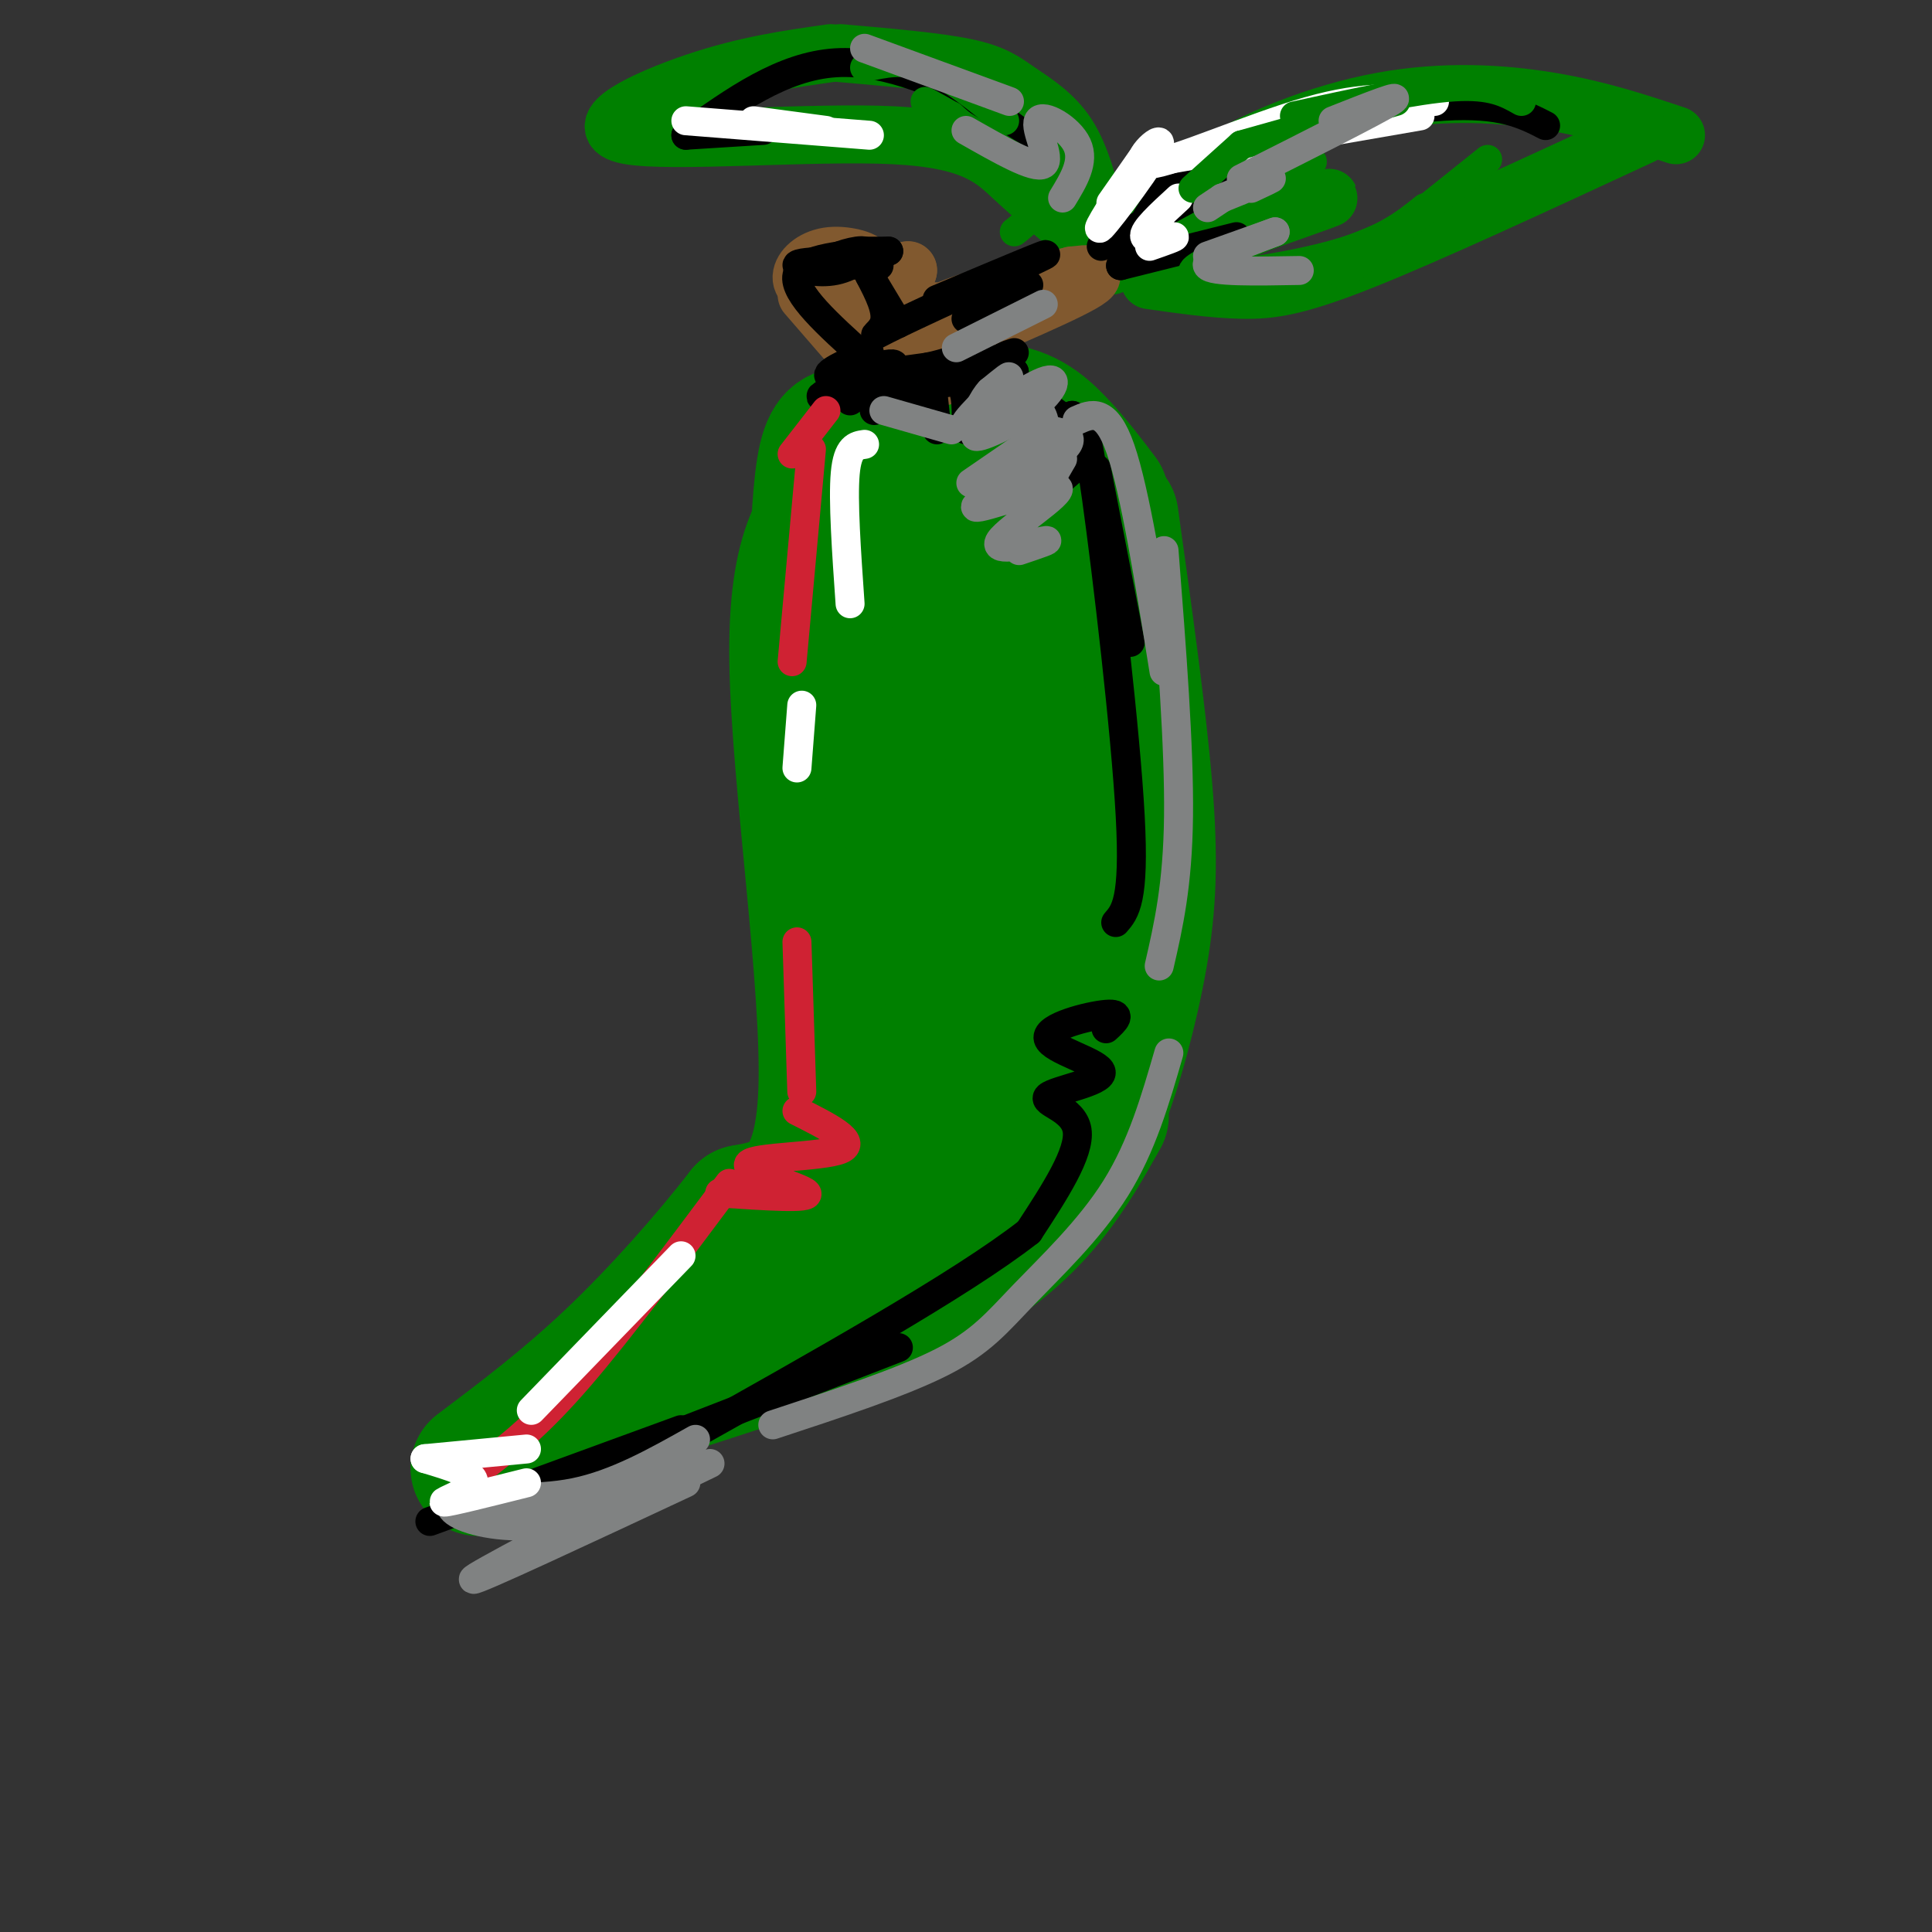 <svg viewBox='0 0 400 400' version='1.1' xmlns='http://www.w3.org/2000/svg' xmlns:xlink='http://www.w3.org/1999/xlink'><rect x="0" y="0" width="400" height="400" fill="#333333" stroke="none"/><g fill='none' stroke='#008000' stroke-width='6' stroke-linecap='round' stroke-linejoin='round'><path d='M191,122c0.000,0.000 -2.000,-4.000 -2,-4'/><path d='M170,103c0.000,0.000 1.000,-1.000 1,-1'/><path d='M170,103c0.000,0.000 2.000,-4.000 2,-4'/></g>
<g fill='none' stroke='#008000' stroke-width='28' stroke-linecap='round' stroke-linejoin='round'><path d='M176,90c-1.917,0.000 -3.833,0.000 -5,5c-1.167,5.000 -1.583,15.000 -2,25'/><path d='M179,91c9.622,-3.067 19.244,-6.133 26,-6c6.756,0.133 10.644,3.467 14,7c3.356,3.533 6.178,7.267 9,11'/><path d='M176,101c-5.689,5.867 -11.378,11.733 -11,36c0.378,24.267 6.822,66.933 6,89c-0.822,22.067 -8.911,23.533 -17,25'/><path d='M154,251c-7.400,9.533 -17.400,20.867 -27,30c-9.600,9.133 -18.800,16.067 -28,23'/><path d='M114,295c0.000,0.000 22.000,-15.000 22,-15'/><path d='M114,295c22.500,-13.917 45.000,-27.833 64,-42c19.000,-14.167 34.500,-28.583 50,-43'/><path d='M136,288c24.333,-7.750 48.667,-15.500 64,-25c15.333,-9.500 21.667,-20.750 28,-32'/><path d='M230,107c2.875,20.536 5.750,41.071 7,56c1.250,14.929 0.875,24.250 -1,35c-1.875,10.750 -5.250,22.929 -8,30c-2.750,7.071 -4.875,9.036 -7,11'/><path d='M220,107c-1.699,-1.686 -3.397,-3.373 -8,-3c-4.603,0.373 -12.109,2.804 -18,9c-5.891,6.196 -10.165,16.157 -6,13c4.165,-3.157 16.769,-19.431 16,-19c-0.769,0.431 -14.911,17.566 -21,26c-6.089,8.434 -4.123,8.166 -3,9c1.123,0.834 1.404,2.770 3,4c1.596,1.230 4.507,1.754 10,-4c5.493,-5.754 13.570,-17.787 14,-19c0.430,-1.213 -6.785,8.393 -14,18'/><path d='M193,141c-3.711,5.463 -5.989,10.119 -7,13c-1.011,2.881 -0.756,3.986 -1,7c-0.244,3.014 -0.989,7.936 4,2c4.989,-5.936 15.711,-22.732 15,-19c-0.711,3.732 -12.854,27.990 -16,39c-3.146,11.010 2.707,8.773 9,1c6.293,-7.773 13.026,-21.080 10,-16c-3.026,5.080 -15.811,28.547 -20,39c-4.189,10.453 0.218,7.891 6,0c5.782,-7.891 12.938,-21.112 13,-20c0.062,1.112 -6.969,16.556 -14,32'/><path d='M192,219c-2.494,6.343 -1.729,6.201 0,7c1.729,0.799 4.423,2.541 8,-2c3.577,-4.541 8.036,-15.363 11,-26c2.964,-10.637 4.434,-21.088 3,-35c-1.434,-13.912 -5.771,-31.284 -6,-27c-0.229,4.284 3.649,30.224 3,45c-0.649,14.776 -5.824,18.388 -11,22'/></g>
<g fill='none' stroke='#008000' stroke-width='12' stroke-linecap='round' stroke-linejoin='round'><path d='M230,55c5.268,-6.911 10.536,-13.821 20,-20c9.464,-6.179 23.125,-11.625 36,-14c12.875,-2.375 24.964,-1.679 35,0c10.036,1.679 18.018,4.339 26,7'/><path d='M340,28c-22.133,10.267 -44.267,20.533 -58,26c-13.733,5.467 -19.067,6.133 -25,6c-5.933,-0.133 -12.467,-1.067 -19,-2'/><path d='M244,52c16.690,-5.804 33.381,-11.607 31,-11c-2.381,0.607 -23.833,7.625 -28,9c-4.167,1.375 8.952,-2.893 13,-4c4.048,-1.107 -0.976,0.946 -6,3'/><path d='M227,45c-1.577,-6.298 -3.155,-12.595 -6,-17c-2.845,-4.405 -6.958,-6.917 -10,-9c-3.042,-2.083 -5.012,-3.738 -11,-5c-5.988,-1.262 -15.994,-2.131 -26,-3'/><path d='M172,11c-8.759,1.238 -17.518,2.475 -28,6c-10.482,3.525 -22.686,9.337 -14,11c8.686,1.663 38.262,-0.821 55,0c16.738,0.821 20.640,4.949 25,9c4.360,4.051 9.180,8.026 14,12'/></g>
<g fill='none' stroke='#81592f' stroke-width='12' stroke-linecap='round' stroke-linejoin='round'><path d='M222,57c0.000,0.000 0.000,0.000 0,0'/><path d='M180,76c0.000,0.000 -13.000,-15.000 -13,-15'/><path d='M180,76c-4.869,-6.282 -9.739,-12.564 -9,-16c0.739,-3.436 7.086,-4.027 8,-5c0.914,-0.973 -3.604,-2.329 -7,-2c-3.396,0.329 -5.669,2.342 -6,4c-0.331,1.658 1.282,2.961 4,2c2.718,-0.961 6.543,-4.185 7,-4c0.457,0.185 -2.454,3.781 -3,6c-0.546,2.219 1.273,3.063 4,2c2.727,-1.063 6.364,-4.031 10,-7'/><path d='M188,56c0.311,-0.511 -3.911,1.711 -5,5c-1.089,3.289 0.956,7.644 3,12'/><path d='M186,75c3.489,-4.111 6.978,-8.222 16,-12c9.022,-3.778 23.578,-7.222 24,-6c0.422,1.222 -13.289,7.111 -27,13'/><path d='M199,70c-2.181,-0.112 5.867,-6.893 5,-8c-0.867,-1.107 -10.649,3.460 -13,4c-2.351,0.540 2.731,-2.948 3,-1c0.269,1.948 -4.274,9.332 -3,10c1.274,0.668 8.364,-5.381 10,-6c1.636,-0.619 -2.182,4.190 -6,9'/></g>
<g fill='none' stroke='#000000' stroke-width='6' stroke-linecap='round' stroke-linejoin='round'><path d='M179,75c0.000,0.000 0.000,0.000 0,0'/><path d='M180,73c-5.000,2.250 -10.000,4.500 -8,5c2.000,0.500 11.000,-0.750 20,-2'/><path d='M192,76c4.472,-0.868 5.652,-2.037 8,-1c2.348,1.037 5.863,4.279 6,4c0.137,-0.279 -3.104,-4.080 -3,-5c0.104,-0.920 3.552,1.040 7,3'/><path d='M210,77c0.289,0.111 -2.489,-1.111 -3,-2c-0.511,-0.889 1.244,-1.444 3,-2'/><path d='M181,76c-5.250,2.750 -10.500,5.500 -11,6c-0.500,0.500 3.750,-1.250 8,-3'/><path d='M181,76c2.417,-0.583 4.833,-1.167 4,0c-0.833,1.167 -4.917,4.083 -9,7'/><path d='M187,79c0.000,0.000 -6.000,6.000 -6,6'/><path d='M187,79c0.000,0.000 1.000,7.000 1,7'/><path d='M193,80c0.000,0.000 1.000,9.000 1,9'/><path d='M193,80c2.417,-0.750 4.833,-1.500 6,0c1.167,1.500 1.083,5.250 1,9'/><path d='M201,82c0.000,0.000 4.000,3.000 4,3'/><path d='M201,82c0.250,-1.583 0.500,-3.167 2,-3c1.500,0.167 4.250,2.083 7,4'/><path d='M204,79c0.000,0.000 8.000,1.000 8,1'/><path d='M172,54c-3.611,0.174 -7.222,0.348 -7,1c0.222,0.652 4.276,1.783 8,1c3.724,-0.783 7.118,-3.480 6,-4c-1.118,-0.520 -6.748,1.137 -7,2c-0.252,0.863 4.874,0.931 10,1'/><path d='M184,52c0.000,0.000 -5.000,0.000 -5,0'/><path d='M184,52c-9.083,0.667 -18.167,1.333 -19,5c-0.833,3.667 6.583,10.333 14,17'/><path d='M180,57c0.000,0.000 6.000,10.000 6,10'/><path d='M180,57c1.952,3.756 3.905,7.512 3,10c-0.905,2.488 -4.667,3.708 3,0c7.667,-3.708 26.762,-12.345 30,-14c3.238,-1.655 -9.381,3.673 -22,9'/><path d='M205,60c3.417,0.000 6.833,0.000 6,1c-0.833,1.000 -5.917,3.000 -11,5'/><path d='M205,60c0.000,0.000 8.000,-1.000 8,-1'/><path d='M228,51c0.000,0.000 35.000,-19.000 35,-19'/><path d='M232,55c0.000,0.000 24.000,-6.000 24,-6'/><path d='M232,55c2.583,-4.935 5.167,-9.869 8,-14c2.833,-4.131 5.917,-7.458 17,-11c11.083,-3.542 30.167,-7.298 42,-8c11.833,-0.702 16.417,1.649 21,4'/><path d='M142,28c0.000,0.000 16.000,-1.000 16,-1'/><path d='M142,28c10.000,-7.156 20.000,-14.311 31,-15c11.000,-0.689 23.000,5.089 30,9c7.000,3.911 9.000,5.956 11,8'/><path d='M222,86c0.000,0.000 -9.000,5.000 -9,5'/><path d='M222,86c-3.511,3.489 -7.022,6.978 -6,8c1.022,1.022 6.578,-0.422 8,0c1.422,0.422 -1.289,2.711 -4,5'/><path d='M218,85c1.887,1.405 3.774,2.810 5,3c1.226,0.190 1.792,-0.833 4,15c2.208,15.833 6.060,48.524 7,66c0.940,17.476 -1.030,19.738 -3,22'/><path d='M229,213c1.799,-1.656 3.598,-3.313 0,-3c-3.598,0.313 -12.594,2.595 -12,5c0.594,2.405 10.778,4.933 11,7c0.222,2.067 -9.517,3.672 -11,5c-1.483,1.328 5.291,2.379 6,7c0.709,4.621 -4.645,12.810 -10,21'/><path d='M213,255c-13.833,10.833 -43.417,27.417 -73,44'/><path d='M89,315c0.000,0.000 52.000,-19.000 52,-19'/><path d='M186,279c0.000,0.000 -67.000,26.000 -67,26'/><path d='M227,97c0.000,0.000 7.000,36.000 7,36'/></g>
<g fill='none' stroke='#808282' stroke-width='6' stroke-linecap='round' stroke-linejoin='round'><path d='M217,89c0.000,0.000 -16.000,11.000 -16,11'/><path d='M217,89c3.405,0.656 6.810,1.312 2,5c-4.810,3.688 -17.836,10.408 -17,11c0.836,0.592 15.533,-4.944 17,-4c1.467,0.944 -10.297,8.370 -12,11c-1.703,2.630 6.656,0.466 9,0c2.344,-0.466 -1.328,0.767 -5,2'/><path d='M223,87c3.000,-1.333 6.000,-2.667 9,6c3.000,8.667 6.000,27.333 9,46'/><path d='M241,114c1.583,20.333 3.167,40.667 3,55c-0.167,14.333 -2.083,22.667 -4,31'/><path d='M242,218c-2.798,9.685 -5.595,19.369 -11,28c-5.405,8.631 -13.417,16.208 -19,22c-5.583,5.792 -8.738,9.798 -17,14c-8.262,4.202 -21.631,8.601 -35,13'/><path d='M144,298c-8.225,4.630 -16.450,9.260 -25,11c-8.550,1.740 -17.426,0.590 -22,1c-4.574,0.410 -4.847,2.380 -1,4c3.847,1.620 11.813,2.892 21,1c9.187,-1.892 19.593,-6.946 30,-12'/><path d='M142,307c-21.750,10.167 -43.500,20.333 -44,20c-0.500,-0.333 20.250,-11.167 41,-22'/><path d='M220,95c-2.580,4.520 -5.160,9.041 -5,6c0.160,-3.041 3.060,-13.643 0,-16c-3.060,-2.357 -12.080,3.533 -13,5c-0.920,1.467 6.259,-1.488 11,-5c4.741,-3.512 7.044,-7.581 3,-6c-4.044,1.581 -14.435,8.810 -16,9c-1.565,0.190 5.696,-6.660 8,-9c2.304,-2.340 -0.348,-0.170 -3,2'/><path d='M205,81c-0.833,0.833 -1.417,1.917 -2,3'/><path d='M183,85c0.000,0.000 14.000,4.000 14,4'/></g>
<g fill='none' stroke='#cf2233' stroke-width='6' stroke-linecap='round' stroke-linejoin='round'><path d='M165,195c0.000,0.000 1.000,31.000 1,31'/><path d='M165,230c6.417,3.220 12.833,6.440 9,8c-3.833,1.560 -17.917,1.458 -19,3c-1.083,1.542 10.833,4.726 12,6c1.167,1.274 -8.417,0.637 -18,0'/><path d='M151,245c-11.333,15.167 -22.667,30.333 -31,40c-8.333,9.667 -13.667,13.833 -19,18'/><path d='M171,85c0.000,0.000 -7.000,9.000 -7,9'/><path d='M168,93c0.000,0.000 -4.000,44.000 -4,44'/></g>
<g fill='none' stroke='#ffffff' stroke-width='6' stroke-linecap='round' stroke-linejoin='round'><path d='M179,92c-1.750,0.250 -3.500,0.500 -4,6c-0.500,5.500 0.250,16.250 1,27'/><path d='M166,146c0.000,0.000 -1.000,13.000 -1,13'/><path d='M141,260c0.000,0.000 -31.000,32.000 -31,32'/><path d='M88,302c0.000,0.000 21.000,-2.000 21,-2'/><path d='M88,302c5.267,1.578 10.533,3.156 10,5c-0.533,1.844 -6.867,3.956 -6,4c0.867,0.044 8.933,-1.978 17,-4'/><path d='M156,25c0.000,0.000 15.000,2.000 15,2'/><path d='M142,25c0.000,0.000 38.000,3.000 38,3'/><path d='M237,32c0.000,0.000 -7.000,10.000 -7,10'/><path d='M237,32c-5.445,8.470 -10.890,16.941 -9,15c1.890,-1.941 11.115,-14.293 12,-17c0.885,-2.707 -6.569,4.233 -2,4c4.569,-0.233 21.163,-7.638 33,-11c11.837,-3.362 18.919,-2.681 26,-2'/><path d='M294,24c0.000,0.000 -52.000,9.000 -52,9'/><path d='M244,41c-3.733,3.422 -7.467,6.844 -7,8c0.467,1.156 5.133,0.044 6,0c0.867,-0.044 -2.067,0.978 -5,2'/></g>
<g fill='none' stroke='#008000' stroke-width='6' stroke-linecap='round' stroke-linejoin='round'><path d='M257,30c0.000,0.000 -10.000,9.000 -10,9'/><path d='M257,30c0.000,0.000 32.000,-9.000 32,-9'/><path d='M268,24c12.583,-2.750 25.167,-5.500 33,-6c7.833,-0.500 10.917,1.250 14,3'/><path d='M268,35c2.511,-1.133 5.022,-2.267 3,-1c-2.022,1.267 -8.578,4.933 -10,6c-1.422,1.067 2.289,-0.467 6,-2'/><path d='M268,35c-5.833,3.640 -11.665,7.279 -8,8c3.665,0.721 16.828,-1.477 13,1c-3.828,2.477 -24.646,9.628 -26,12c-1.354,2.372 16.756,-0.037 28,-3c11.244,-2.963 15.622,-6.482 20,-10'/><path d='M308,33c0.000,0.000 -30.000,24.000 -30,24'/><path d='M179,14c4.083,-0.917 8.167,-1.833 13,0c4.833,1.833 10.417,6.417 16,11'/><path d='M197,24c-3.833,-2.167 -7.667,-4.333 -4,-2c3.667,2.333 14.833,9.167 26,16'/><path d='M197,24c6.917,6.000 13.833,12.000 16,16c2.167,4.000 -0.417,6.000 -3,8'/></g>
<g fill='none' stroke='#808282' stroke-width='6' stroke-linecap='round' stroke-linejoin='round'><path d='M253,41c0.000,0.000 -3.000,2.000 -3,2'/><path d='M253,41c4.500,-1.833 9.000,-3.667 10,-4c1.000,-0.333 -1.500,0.833 -4,2'/><path d='M276,25c7.583,-3.000 15.167,-6.000 12,-4c-3.167,2.000 -17.083,9.000 -31,16'/><path d='M264,48c0.000,0.000 -14.000,5.000 -14,5'/><path d='M264,48c-7.417,2.833 -14.833,5.667 -14,7c0.833,1.333 9.917,1.167 19,1'/><path d='M216,63c0.000,0.000 -18.000,9.000 -18,9'/><path d='M179,10c0.000,0.000 30.000,11.000 30,11'/><path d='M200,27c7.131,4.060 14.262,8.119 16,7c1.738,-1.119 -1.917,-7.417 -1,-9c0.917,-1.583 6.405,1.548 8,5c1.595,3.452 -0.702,7.226 -3,11'/></g>
</svg>